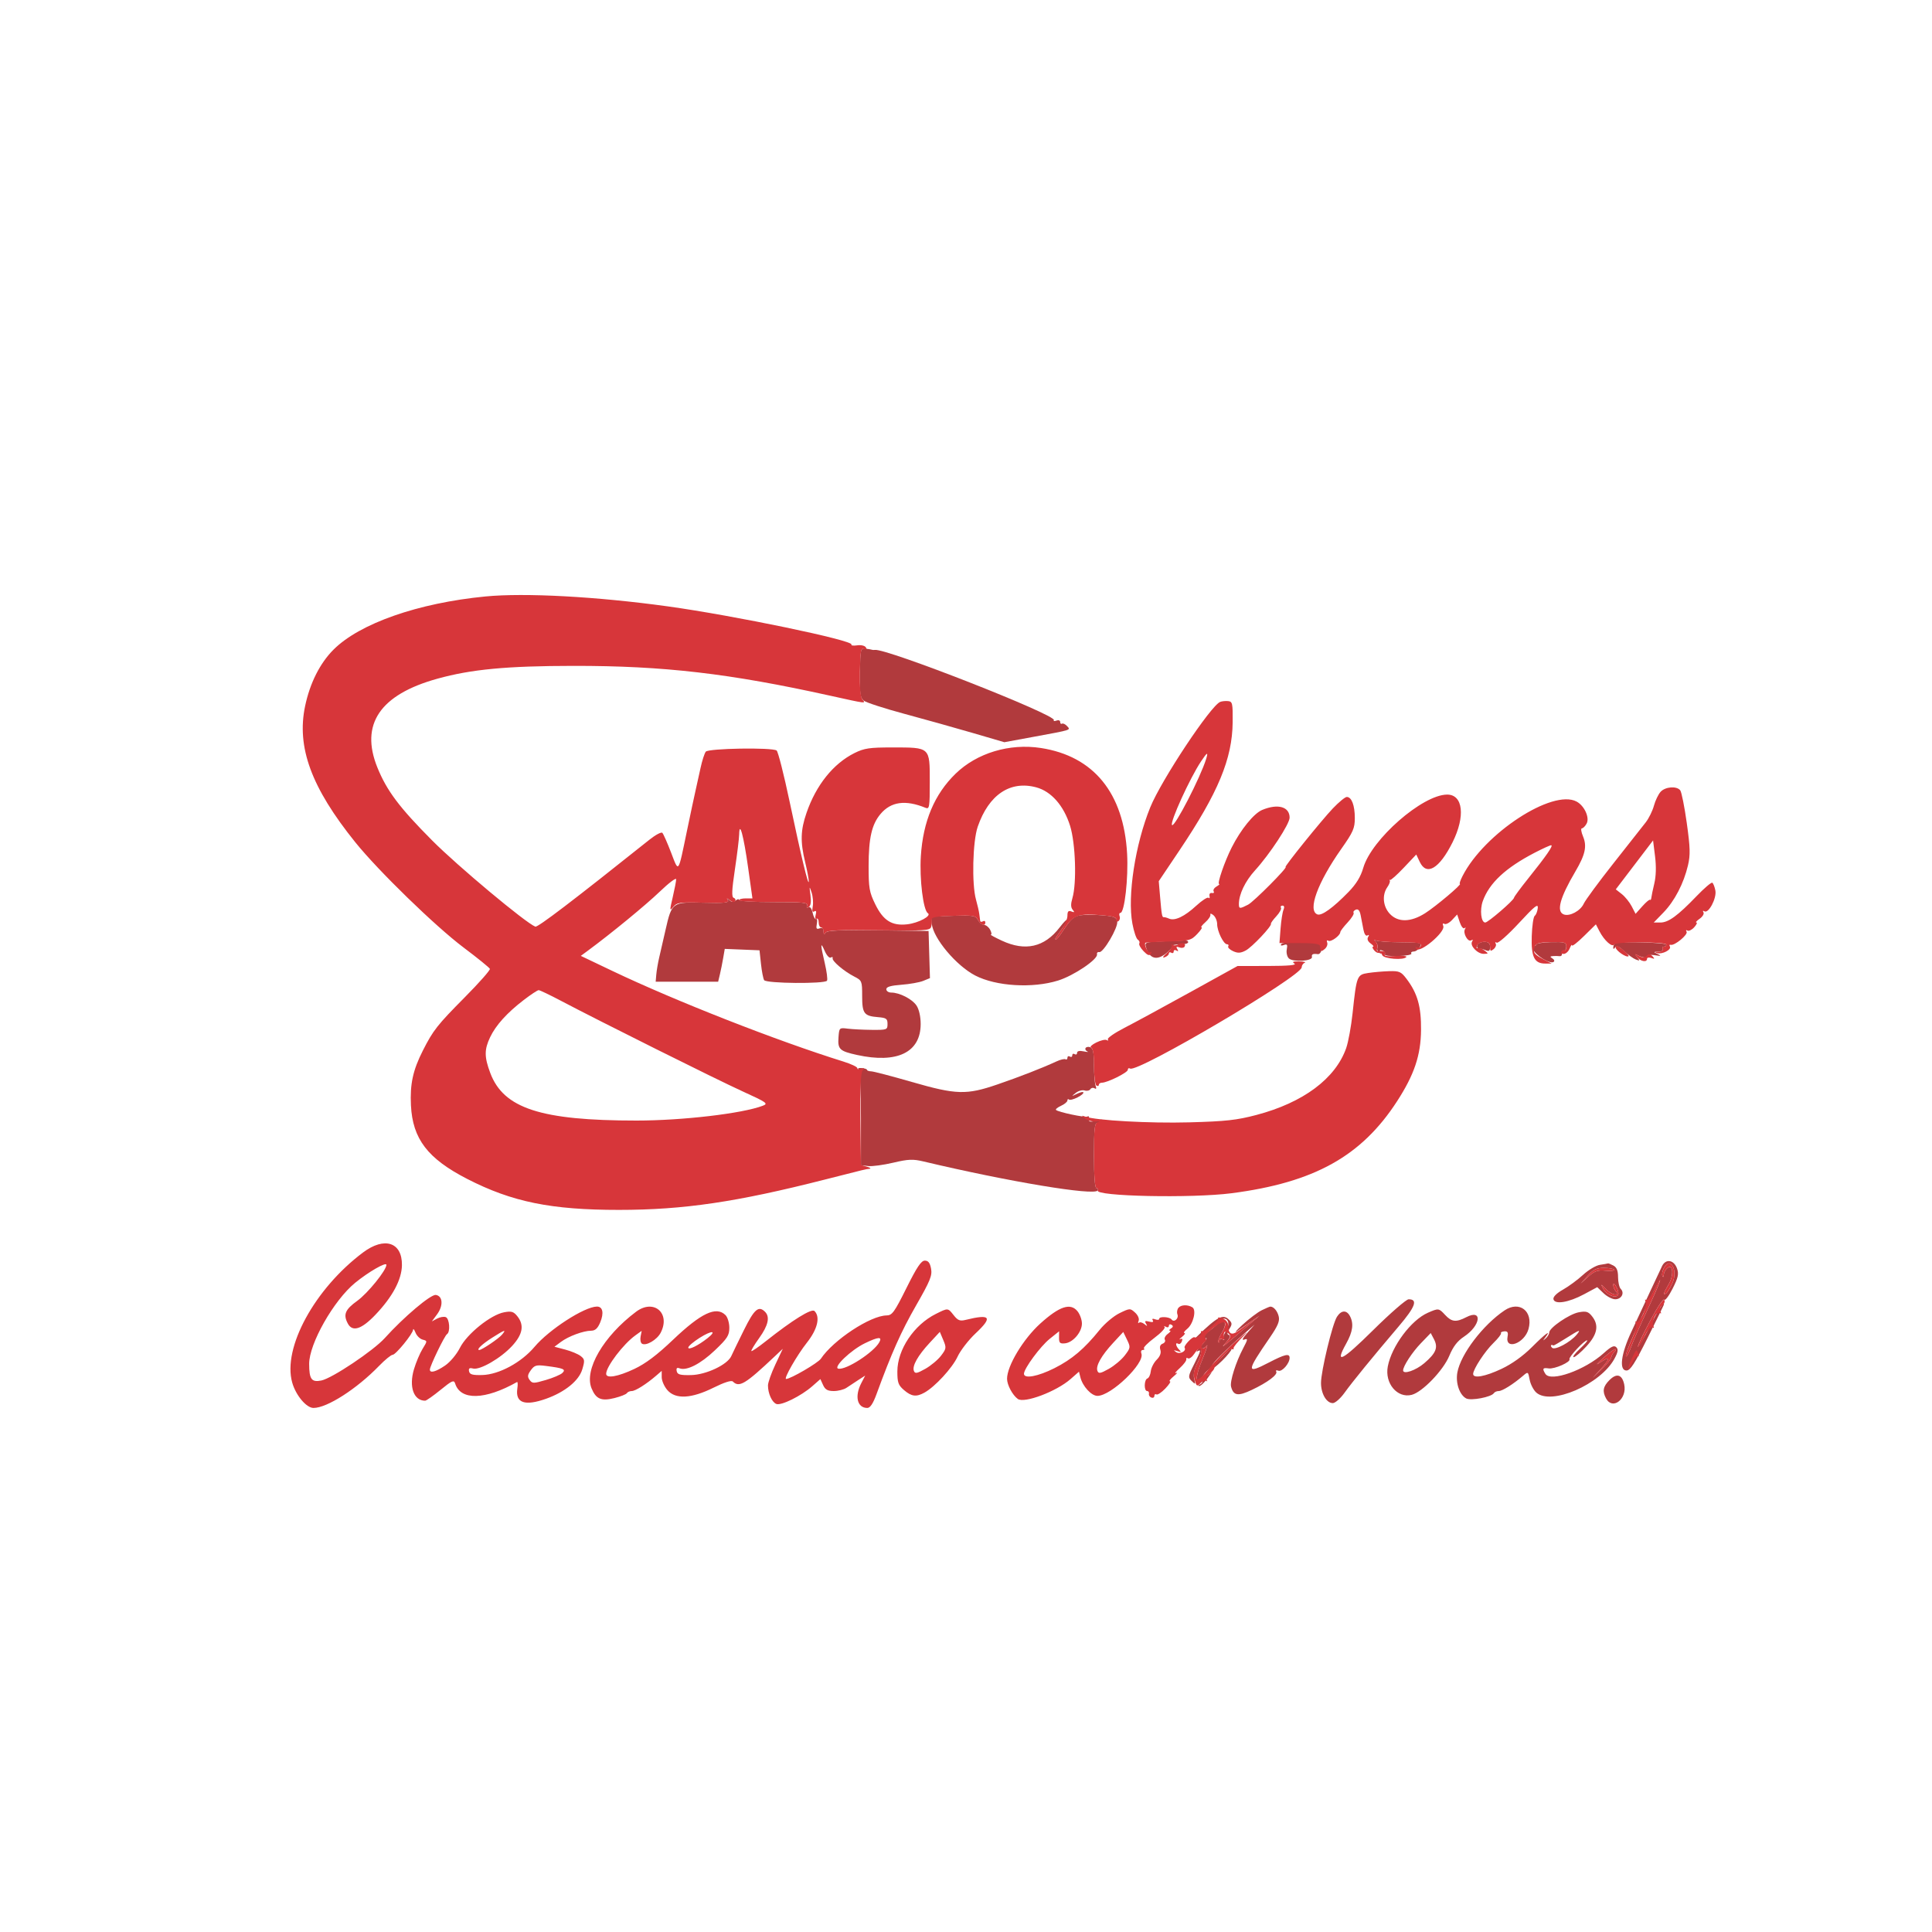 <svg xmlns="http://www.w3.org/2000/svg" width="800" height="800" viewBox="0 0 800 800"><path d="M 356.071 278.515 C 355.936 286.987, 356.191 288.914, 357.607 290.090 C 358.540 290.865, 366.098 293.328, 374.402 295.562 C 382.706 297.796, 395.435 301.359, 402.688 303.479 L 415.876 307.335 428.188 305.066 C 444.057 302.141, 443.406 302.354, 441.801 300.617 C 441.085 299.843, 440.163 299.414, 439.750 299.664 C 439.337 299.914, 439 299.593, 439 298.952 C 439 298.309, 438.304 298.053, 437.448 298.382 C 436.594 298.709, 436.113 298.627, 436.377 298.198 C 437.660 296.124, 366.926 268.369, 362.259 269.115 C 361.842 269.182, 361.275 269.146, 361 269.035 C 360.725 268.924, 359.540 268.725, 358.367 268.592 C 356.322 268.361, 356.227 268.775, 356.071 278.515 M 301.434 372.785 C 302.011 373.804, 299.922 374.010, 291.330 373.785 C 278.404 373.445, 278.191 373.597, 275.596 385 C 274.657 389.125, 273.469 394.300, 272.955 396.500 C 272.441 398.700, 271.903 401.850, 271.760 403.500 L 271.500 406.500 284.436 406.500 L 297.373 406.500 298.088 403.500 C 298.482 401.850, 299.097 398.793, 299.455 396.707 L 300.107 392.915 307.303 393.207 L 314.500 393.500 315.103 399.108 C 315.435 402.192, 316.024 405.229, 316.412 405.858 C 317.274 407.253, 341.596 407.463, 342.449 406.083 C 342.760 405.579, 342.344 402.316, 341.523 398.833 C 339.664 390.950, 339.664 389.545, 341.521 393.821 C 342.314 395.648, 343.432 396.851, 344.006 396.496 C 344.580 396.142, 344.926 396.262, 344.775 396.765 C 344.429 397.913, 349.464 402.187, 353.750 404.385 C 356.901 406, 357 406.246, 357 412.403 C 357 419.667, 357.773 420.708, 363.513 421.175 C 367.013 421.460, 367.500 421.806, 367.500 424 C 367.500 426.416, 367.281 426.498, 361 426.444 C 357.425 426.414, 352.925 426.189, 351 425.944 C 347.536 425.505, 347.497 425.542, 347.200 429.586 C 346.843 434.461, 347.673 435.249, 354.826 436.826 C 371.516 440.505, 381.231 435.785, 381.231 424 C 381.231 420.987, 380.558 417.974, 379.538 416.417 C 377.766 413.713, 372.504 411, 369.032 411 C 367.914 411, 367 410.377, 367 409.616 C 367 408.636, 368.820 408.097, 373.250 407.766 C 376.688 407.509, 380.754 406.786, 382.286 406.160 L 385.073 405.022 384.786 395.261 L 384.500 385.500 363.572 385.229 C 347.497 385.021, 342.457 385.253, 341.837 386.229 C 341.261 387.137, 341.026 386.970, 341.015 385.643 C 341.005 384.345, 340.513 383.973, 339.381 384.407 C 338.092 384.902, 337.858 384.521, 338.236 382.545 C 338.497 381.178, 338.363 380.276, 337.937 380.539 C 337.511 380.802, 336.865 379.660, 336.500 378 C 336.101 376.185, 335.403 375.251, 334.749 375.655 C 334.093 376.060, 333.875 375.765, 334.199 374.914 C 334.649 373.735, 332.350 373.506, 320.369 373.533 C 312.430 373.551, 306 373.161, 306 372.661 C 306 372.163, 305.404 372.250, 304.676 372.854 C 303.707 373.658, 302.998 373.624, 302.030 372.726 C 300.980 371.753, 300.857 371.765, 301.434 372.785 M 447.292 379 C 444.828 379.384, 443.356 380.602, 440.947 384.250 C 438.202 388.409, 437 389.762, 437 388.694 C 437 388.526, 438.125 386.864, 439.500 385 C 443.205 379.979, 442.535 379.149, 438.750 384.070 C 432.480 392.223, 424.553 394.027, 414.849 389.510 C 411.907 388.140, 409.853 387.015, 410.285 387.010 C 410.717 387.004, 410.589 386.100, 410 385 C 409.411 383.900, 408.286 383, 407.500 383 C 406.714 383, 405.580 382.083, 404.980 380.963 C 403.986 379.106, 403.081 378.952, 394.695 379.213 L 385.500 379.500 385.821 382.500 C 386.471 388.571, 395.929 399.843, 403.804 403.932 C 412.430 408.411, 427.535 409.328, 438.145 406.017 C 444.653 403.985, 454.699 397.204, 454.250 395.146 C 454.112 394.516, 454.532 394.113, 455.181 394.250 C 456.845 394.602, 463.006 384.127, 462.625 381.594 C 462.356 379.810, 461.436 379.426, 456.405 379 C 453.157 378.725, 449.056 378.725, 447.292 379 M 481.696 389.793 C 474.170 390.076, 473.916 390.165, 474.559 392.293 C 476.010 397.102, 479.117 397.921, 483.124 394.549 C 484.645 393.269, 485.689 392.022, 485.445 391.778 C 485.007 391.341, 486.806 391.021, 490.250 390.925 C 491.212 390.898, 492 390.529, 492 390.105 C 492 389.680, 491.438 389.371, 490.750 389.417 C 490.063 389.462, 485.988 389.632, 481.696 389.793 M 569.672 389.975 C 570.316 390.673, 570.623 391.818, 570.354 392.521 C 570.084 393.223, 570.414 394.138, 571.086 394.553 C 571.864 395.034, 572.052 394.893, 571.603 394.166 C 571.146 393.427, 571.443 393.233, 572.442 393.616 C 573.293 393.943, 573.730 394.627, 573.415 395.138 C 573.082 395.676, 575.379 395.989, 578.888 395.884 C 582.213 395.784, 584.697 395.320, 584.408 394.851 C 584.119 394.383, 584.568 394, 585.406 394 C 586.244 394, 587.384 393.150, 587.940 392.111 C 588.896 390.326, 588.458 390.220, 579.980 390.173 C 575.045 390.145, 570.444 389.804, 569.754 389.415 C 568.788 388.869, 568.769 388.998, 569.672 389.975 M 530.507 390.989 C 530.145 391.574, 530.589 391.711, 531.596 391.325 C 532.975 390.796, 533.207 391.138, 532.824 393.139 C 532.565 394.496, 532.957 396.170, 533.695 396.860 C 535.446 398.495, 543.595 397.975, 543.250 396.250 C 543.026 395.132, 543.664 394.821, 545.638 395.085 C 546.980 395.265, 547.837 392.508, 546.820 391.284 C 545.542 389.743, 531.434 389.488, 530.507 390.989 M 611.702 391.333 C 611.421 392.067, 611.710 392.688, 612.345 392.714 C 612.980 392.740, 614.288 393.089, 615.250 393.488 C 616.593 394.045, 617 393.724, 617 392.107 C 617 390.551, 616.374 390, 614.607 390 C 613.291 390, 611.984 390.600, 611.702 391.333 M 636 391.188 C 636 391.699, 635.556 391.844, 635.013 391.508 C 634.389 391.122, 634.329 391.716, 634.852 393.128 C 635.753 395.564, 641.748 399.274, 643.267 398.335 C 643.801 398.005, 643.622 397.375, 642.857 396.890 C 641.747 396.187, 641.773 396.006, 643 395.897 C 643.825 395.823, 645.070 395.838, 645.766 395.929 C 646.462 396.020, 646.912 395.511, 646.766 394.797 C 646.620 394.084, 646.966 393.580, 647.536 393.679 C 648.105 393.777, 648.571 392.986, 648.571 391.921 C 648.571 390.197, 647.882 390, 642.286 390.122 C 638.829 390.196, 636 390.676, 636 391.188 M 668.637 390.697 C 668.287 391.047, 668.007 391.821, 668.015 392.417 C 668.025 393.091, 668.320 393.045, 668.798 392.293 C 669.345 391.431, 670.412 391.875, 672.532 393.848 C 674.164 395.367, 676.351 396.933, 677.391 397.328 C 679.072 397.966, 679.128 397.855, 677.891 396.331 C 676.977 395.204, 676.928 394.873, 677.746 395.365 C 679.734 396.559, 683.109 396.986, 682.477 395.963 C 682.143 395.422, 683.289 395.242, 685.200 395.534 C 687.792 395.930, 688.071 395.835, 686.500 395.089 C 684.593 394.185, 684.607 394.137, 686.809 394.070 C 688.081 394.032, 688.840 393.551, 688.500 393 C 688.160 392.450, 688.359 392, 688.941 392 C 689.523 392, 690 391.629, 690 391.176 C 690 390.213, 669.579 389.754, 668.637 390.697 M 449.526 433.958 C 449.230 434.437, 449.553 435.075, 450.244 435.375 C 450.935 435.675, 450.262 435.665, 448.750 435.352 C 446.996 434.989, 446 435.206, 446 435.951 C 446 436.593, 445.550 436.840, 445 436.500 C 444.450 436.160, 444 436.385, 444 437 C 444 437.615, 443.550 437.840, 443 437.500 C 442.450 437.160, 442 437.385, 442 438 C 442 438.615, 441.644 438.898, 441.210 438.629 C 440.775 438.361, 439.087 438.758, 437.460 439.512 C 431.536 442.256, 422.291 445.860, 413 449.048 C 400.157 453.454, 395.990 453.330, 377.500 447.994 C 369.250 445.613, 361.712 443.643, 360.750 443.618 C 359.788 443.592, 359 443.314, 359 442.999 C 359 442.683, 357.993 442.350, 356.763 442.257 C 355.532 442.164, 354.970 442.406, 355.513 442.794 C 356.105 443.217, 356.500 451.309, 356.500 463 L 356.500 482.500 359.500 482.841 C 361.150 483.028, 365.815 482.400, 369.868 481.446 C 376.117 479.974, 378.014 479.896, 382.368 480.930 C 417.575 489.295, 453.130 495.217, 454.531 492.950 C 454.854 492.427, 454.641 492, 454.059 492 C 453.366 492, 453 487.335, 453 478.500 C 453 467.412, 453.257 465, 454.441 465 C 455.234 465, 456.142 464.579, 456.460 464.064 C 456.815 463.490, 455.871 463.463, 454.019 463.994 C 451.155 464.816, 450.577 464.571, 450.906 462.676 C 450.985 462.222, 450.689 462.074, 450.249 462.346 C 449.397 462.873, 438.166 460.500, 437.271 459.604 C 436.980 459.313, 437.925 458.536, 439.371 457.877 C 440.817 457.218, 442 456.226, 442 455.673 C 442 455.119, 442.282 454.949, 442.627 455.293 C 442.972 455.638, 444.588 455.230, 446.220 454.386 C 449.670 452.602, 449.311 451.284, 445.836 452.974 C 443.605 454.059, 443.588 454.040, 445.448 452.550 C 446.519 451.693, 448.168 451.236, 449.113 451.536 C 450.058 451.836, 451.126 451.606, 451.485 451.024 C 451.844 450.443, 452.634 450.274, 453.239 450.648 C 453.958 451.092, 454.107 450.722, 453.670 449.582 C 453.301 448.622, 453 444.771, 453 441.025 C 453 435.959, 452.624 434.070, 451.532 433.651 C 450.725 433.341, 449.822 433.479, 449.526 433.958 M 688.251 524.206 C 687.627 525.468, 685.348 530.325, 683.186 535 C 681.024 539.675, 677.590 547.044, 675.554 551.376 C 671.194 560.656, 670.322 567.500, 673.500 567.500 C 675.069 567.500, 676.953 564.588, 682.235 554 C 685.939 546.575, 688.977 540.361, 688.985 540.191 C 689.062 538.593, 686.636 542.362, 683.031 549.439 C 680.632 554.149, 678.487 557.820, 678.264 557.598 C 678.042 557.375, 680.245 552.679, 683.161 547.162 C 686.077 541.645, 688.751 537.597, 689.104 538.168 C 689.456 538.738, 691.017 536.692, 692.572 533.621 C 694.888 529.046, 695.224 527.537, 694.429 525.268 C 693.174 521.684, 689.786 521.101, 688.251 524.206 M 662.515 523.739 C 660.874 523.980, 657.717 525.850, 655.500 527.893 C 653.284 529.936, 649.549 532.688, 647.201 534.007 C 644.566 535.488, 643.052 536.999, 643.246 537.953 C 643.720 540.292, 649.534 539.357, 655.939 535.913 L 661.378 532.988 663.994 535.494 C 665.432 536.872, 667.611 538, 668.836 538 C 671.402 538, 672.801 535.401, 671.133 533.733 C 670.510 533.110, 670 530.906, 670 528.835 C 670 526.136, 669.452 524.777, 668.066 524.035 C 667.002 523.466, 665.989 523.067, 665.816 523.150 C 665.642 523.232, 664.157 523.497, 662.515 523.739 M 688.970 525.055 C 688.365 526.186, 688.089 527.648, 688.356 528.305 C 688.639 529, 688.875 528.819, 688.921 527.872 C 688.964 526.977, 689.620 525.730, 690.378 525.101 C 692.782 523.106, 693.211 527.978, 690.965 531.783 C 688.814 535.429, 688.534 536.406, 689.878 535.575 C 690.362 535.277, 691.490 533.488, 692.386 531.600 C 694.986 526.119, 691.735 519.889, 688.970 525.055 M 657.437 528.250 L 654.500 531.500 657.672 528.638 C 660.288 526.277, 661.545 525.842, 664.838 526.156 C 667.035 526.365, 668.618 526.191, 668.357 525.768 C 668.096 525.346, 666.193 525, 664.128 525 C 661.162 525, 659.758 525.682, 657.437 528.250 M 682.364 539.750 C 675.167 555.277, 672.766 561.099, 673.328 561.661 C 673.550 561.883, 674.294 560.587, 674.983 558.782 C 676.686 554.316, 678.086 551.136, 683.364 539.750 C 685.850 534.388, 687.659 530, 687.384 530 C 687.109 530, 684.850 534.388, 682.364 539.750 M 668.015 532.050 C 668.007 532.903, 668.540 534.140, 669.200 534.800 C 670.133 535.733, 670.031 536, 668.739 536 C 667.825 536, 666.105 534.987, 664.916 533.750 C 662.760 531.507, 662.757 531.507, 663.876 533.682 C 665.109 536.081, 668.771 537.690, 669.946 536.349 C 670.355 535.882, 670.091 534.375, 669.360 533 C 668.556 531.489, 668.024 531.113, 668.015 532.050 M 568.614 550.760 C 555.625 563.602, 552.500 565.168, 557.416 556.372 C 560.175 551.435, 560.633 548.052, 558.965 544.934 C 557.586 542.358, 555.373 542.488, 553.608 545.250 C 551.701 548.235, 547 567.737, 547 572.663 C 547 577.109, 549.281 581, 551.887 581 C 552.863 581, 555.037 579.087, 556.718 576.750 C 560.049 572.119, 568.168 562.166, 579.168 549.231 C 586.082 541.099, 587.223 537.987, 583.281 538.010 C 582.302 538.016, 575.701 543.754, 568.614 550.760 M 522.429 542.561 C 520.741 543.394, 517.141 546.122, 514.429 548.623 C 511.718 551.124, 510.850 552.225, 512.500 551.069 C 514.150 549.914, 516.850 548.037, 518.500 546.898 L 521.500 544.827 519 546.970 C 507.040 557.227, 504.872 558.959, 507.331 556.291 C 509.141 554.329, 509.723 553.074, 508.945 552.815 C 508.013 552.504, 508.048 551.895, 509.094 550.221 C 510.274 548.332, 510.239 547.811, 508.842 546.413 C 506.422 543.993, 504.037 545.249, 495.784 553.287 C 491.712 557.254, 490.224 558.813, 492.478 556.750 C 498.034 551.666, 499.339 551.996, 494.453 557.250 L 490.500 561.500 494.542 557.750 C 499.451 553.196, 501.519 552.771, 497.437 557.155 C 495.822 558.890, 495.063 559.988, 495.750 559.596 C 497.488 558.603, 497.358 559.123, 494.393 565.025 C 491.959 569.872, 491.897 570.324, 493.459 571.858 C 495.016 573.387, 495.087 573.318, 494.486 570.866 C 494.056 569.110, 494.547 566.848, 495.958 564.081 C 497.123 561.799, 497.761 559.384, 497.377 558.716 C 496.994 558.047, 497.045 557.831, 497.491 558.234 C 497.937 558.638, 498.896 558.188, 499.621 557.234 C 500.346 556.281, 499.582 558.772, 497.923 562.770 C 495.135 569.490, 494.804 572.857, 497.069 571.457 C 497.581 571.141, 498 571.321, 498 571.858 C 498 572.394, 497.438 573.060, 496.750 573.338 C 496.063 573.615, 495.978 573.878, 496.562 573.921 C 497.146 573.964, 498.685 572.538, 499.982 570.750 C 502.184 567.714, 502.196 567.626, 500.170 569.405 C 498.976 570.453, 498 570.860, 498 570.310 C 498 569.760, 498.900 568.495, 500 567.500 C 501.100 566.505, 502 566.076, 502 566.548 C 502 567.020, 503.800 565.648, 506 563.500 C 508.200 561.352, 509.994 559.123, 509.986 558.547 C 509.978 557.971, 508.178 559.489, 505.986 561.920 C 503.794 564.351, 502 565.909, 502 565.382 C 502 564.440, 507.644 558.839, 515.498 551.988 L 519.496 548.500 516.498 551.904 C 514.460 554.218, 514.062 555.108, 515.255 554.684 C 516.803 554.132, 516.747 554.557, 514.779 558.279 C 511.733 564.038, 509.202 572.056, 509.758 574.182 C 510.743 577.951, 512.604 578.246, 518.322 575.541 C 524.882 572.437, 529.227 569.176, 528.458 567.931 C 528.149 567.432, 528.548 567.273, 529.344 567.579 C 530.848 568.156, 534 564.567, 534 562.277 C 534 560.300, 532.103 560.728, 525.352 564.229 C 515.958 569.099, 516.001 568.137, 525.808 553.867 C 529.152 549.001, 529.973 547.030, 529.479 545.059 C 528.908 542.786, 527.378 541.018, 526 541.038 C 525.725 541.042, 524.118 541.727, 522.429 542.561 M 623 542.611 C 614.070 548.612, 604.868 560.699, 603.468 568.267 C 602.663 572.617, 604.336 577.575, 607.111 579.059 C 609.080 580.113, 617.575 578.496, 618.576 576.877 C 618.874 576.395, 619.785 576, 620.600 576 C 622.080 576, 626.615 573.155, 630.628 569.709 C 632.732 567.901, 632.762 567.918, 633.397 571.303 C 633.750 573.186, 634.976 575.573, 636.121 576.609 C 642.238 582.145, 662.778 573.254, 668.525 562.584 C 669.987 559.868, 670.160 558.760, 669.262 557.862 C 668.363 556.963, 667.148 557.537, 664.080 560.309 C 656.301 567.337, 642.120 572.379, 639.917 568.899 C 638.539 566.724, 638.818 566.249, 641.250 566.627 C 643.661 567.001, 650.535 563.961, 649.888 562.806 C 649.442 562.008, 655.990 555, 657.181 555 C 657.616 555, 656.290 556.563, 654.235 558.473 C 652.181 560.383, 651.005 561.958, 651.623 561.973 C 652.240 561.988, 654.603 559.985, 656.873 557.522 C 661.500 552.503, 662.197 548.700, 659.174 544.967 C 657.644 543.078, 656.757 542.823, 653.699 543.397 C 649.821 544.124, 641.500 549.823, 641.500 551.751 C 641.500 552.383, 640.847 553.485, 640.048 554.200 C 638.795 555.322, 638.778 555.261, 639.921 553.750 C 642.528 550.304, 640.060 552.099, 634.330 557.817 C 630.604 561.535, 626.063 564.783, 621.747 566.817 C 614.947 570.023, 610 570.911, 610 568.928 C 610 566.953, 614.871 559.517, 618.415 556.082 C 620.344 554.213, 621.746 552.398, 621.530 552.049 C 621.315 551.700, 621.939 551.355, 622.917 551.281 C 624.258 551.180, 624.586 551.714, 624.253 553.456 C 623.145 559.254, 631.267 556.315, 632.922 550.319 C 634.955 542.959, 629.170 538.465, 623 542.611 M 591.245 543.586 C 584.325 546.613, 576.263 557.415, 574.658 565.812 C 573.322 572.804, 578.584 579.074, 584.535 577.581 C 588.932 576.477, 597.609 567.482, 600.119 561.425 C 601.716 557.574, 603.460 555.299, 606.218 553.475 C 613.171 548.873, 613.992 541.884, 607.165 545.415 C 602.938 547.600, 601.109 547.409, 598.412 544.500 C 595.782 541.661, 595.678 541.648, 591.245 543.586 M 501.489 549.642 C 497.571 553.219, 499.413 552.419, 503.676 548.693 C 507.076 545.721, 508.473 547.533, 506.006 551.714 C 504.858 553.660, 504.162 555.495, 504.459 555.793 C 504.757 556.090, 505 555.782, 505 555.108 C 505 554.410, 505.539 554.192, 506.250 554.601 C 506.938 554.997, 507.161 554.947, 506.746 554.490 C 506.332 554.033, 506.704 552.575, 507.572 551.249 C 509.272 548.655, 508.866 546, 506.770 546 C 506.060 546, 503.683 547.639, 501.489 549.642 M 648.446 554.137 C 645.726 555.862, 643.388 557.212, 643.250 557.137 C 642.195 556.561, 641.809 557.209, 642.685 558.085 C 643.843 559.243, 650.239 555.826, 652.887 552.636 C 654.808 550.321, 654.066 550.572, 648.446 554.137 M 588.326 556.241 C 584.778 559.919, 581 565.700, 581 567.450 C 581 569.259, 586.258 567.471, 589.761 564.472 C 594.646 560.291, 595.578 557.981, 593.771 554.533 L 592.434 551.982 588.326 556.241 M 664 562.230 C 660.885 565.018, 660.500 565.581, 662.750 564.060 C 666.891 561.262, 666.898 562.418, 662.769 566.952 L 659.538 570.500 663.210 567 C 665.229 565.075, 667.020 562.825, 667.190 562 C 667.361 561.175, 667.937 560.187, 668.471 559.804 C 669.005 559.422, 669.230 558.905, 668.971 558.656 C 668.712 558.406, 666.475 560.015, 664 562.230 M 666.444 571.465 C 663.790 574.119, 663.429 576.065, 665.035 579.066 C 667.719 584.080, 673.877 579.271, 672.544 573.202 C 671.647 569.118, 669.424 568.485, 666.444 571.465" stroke="none" fill="#b13a3d" fill-rule="evenodd"></path><path d="M 201 246.984 C 173.099 249.695, 148.928 258.159, 138.089 269.012 C 132.476 274.633, 128.352 282.822, 126.346 292.332 C 122.745 309.396, 128.899 326.125, 147.094 348.732 C 156.655 360.611, 180.291 383.584, 192.007 392.387 C 197.778 396.722, 202.658 400.683, 202.851 401.188 C 203.044 401.693, 198.407 406.946, 192.547 412.861 C 181.048 424.468, 179.362 426.608, 175.107 435 C 170.983 443.134, 169.733 448.864, 170.163 457.676 C 170.842 471.596, 177.090 479.766, 193.500 488.188 C 212.026 497.697, 228.252 501.003, 256.360 500.993 C 283.040 500.985, 304.959 497.754, 341.554 488.435 C 358.855 484.029, 358.193 484.189, 360 483.977 C 360.825 483.880, 360.375 483.488, 359 483.105 L 356.500 482.410 356.279 463.523 C 356.130 450.817, 356.422 444.197, 357.170 443.295 C 358.041 442.246, 357.926 442.091, 356.641 442.584 C 355.739 442.931, 355 442.798, 355 442.290 C 355 441.781, 352.413 440.559, 349.250 439.574 C 321.758 431.008, 279.665 414.494, 253.500 402.009 L 240.500 395.806 243.422 393.653 C 253.031 386.572, 267.431 374.747, 273.250 369.156 C 276.962 365.590, 279.993 363.308, 279.984 364.086 C 279.976 364.864, 279.336 368.200, 278.563 371.500 C 277.244 377.135, 277.260 377.378, 278.829 375.500 C 280.342 373.690, 281.527 373.527, 291.330 373.785 C 299.940 374.011, 302.002 373.806, 301.388 372.785 C 300.770 371.757, 300.936 371.759, 302.219 372.799 C 303.188 373.583, 304.057 373.716, 304.417 373.134 C 304.745 372.604, 304.472 371.991, 303.811 371.770 C 302.894 371.465, 303.014 368.659, 304.316 359.935 C 305.255 353.646, 306.048 347.150, 306.079 345.500 C 306.189 339.612, 307.924 346.063, 309.777 359.250 L 311.568 372 308.784 372 C 307.253 372, 306 372.352, 306 372.783 C 306 373.214, 312.466 373.551, 320.369 373.533 C 332.350 373.506, 334.649 373.735, 334.199 374.914 C 333.842 375.851, 334.079 376.070, 334.901 375.561 C 335.722 375.054, 335.955 373.393, 335.591 370.647 C 335.091 366.872, 335.132 366.769, 336.049 369.500 C 336.603 371.150, 336.826 373.760, 336.543 375.300 C 336.188 377.241, 336.380 377.883, 337.173 377.393 C 337.948 376.914, 338.134 377.381, 337.751 378.845 C 337.440 380.032, 337.595 380.751, 338.093 380.442 C 338.592 380.134, 339 380.809, 339 381.941 C 339 383.073, 339.450 384, 340 384 C 340.550 384, 341.007 384.788, 341.015 385.750 C 341.027 387.043, 341.244 387.163, 341.849 386.210 C 342.484 385.209, 347.394 384.985, 363.846 385.210 C 382.790 385.469, 385.081 385.326, 385.548 383.854 C 385.834 382.948, 385.941 381.598, 385.785 380.854 C 385.565 379.809, 387.598 379.435, 394.695 379.213 C 403.081 378.952, 403.986 379.106, 404.980 380.963 C 406.134 383.119, 408 383.723, 408 381.941 C 408 381.359, 407.550 381.160, 407 381.500 C 406.450 381.840, 405.943 381.754, 405.872 381.309 C 405.802 380.864, 405.637 379.600, 405.505 378.500 C 405.373 377.400, 404.758 374.700, 404.138 372.500 C 402.337 366.108, 402.758 348.390, 404.855 342.321 C 409.436 329.063, 418.282 323.115, 429.091 326.024 C 435.301 327.696, 440.469 333.567, 443.092 341.935 C 445.371 349.201, 445.899 365.687, 444.054 371.922 C 443.337 374.345, 443.368 375.739, 444.162 376.695 C 445.043 377.756, 444.931 377.911, 443.641 377.416 C 442.399 376.939, 442 377.373, 442 379.199 C 442 380.526, 440.875 383.136, 439.500 385 C 438.125 386.864, 437 388.526, 437 388.694 C 437 389.762, 438.202 388.409, 440.947 384.250 C 444.502 378.866, 446.560 378.172, 456.500 379 C 460.764 379.355, 462.421 379.883, 462.225 380.824 C 462.072 381.564, 462.433 381.850, 463.043 381.473 C 463.645 381.102, 463.895 380.168, 463.600 379.399 C 463.304 378.629, 463.458 378, 463.941 378 C 465.644 378, 467.269 363.631, 466.710 353.508 C 465.323 328.388, 452.871 313.114, 431.024 309.732 C 418.023 307.720, 404.519 311.786, 395.681 320.376 C 386.943 328.869, 382.209 340.119, 381.300 354.561 C 380.704 364.008, 382.298 376.948, 384.202 378.125 C 385.939 379.198, 380.363 382.205, 375.651 382.736 C 369.312 383.450, 365.736 381.204, 362.418 374.421 C 359.971 369.420, 359.672 367.704, 359.676 358.654 C 359.681 347.032, 360.971 341.377, 364.600 337.064 C 368.927 331.921, 374.927 331.096, 383.250 334.499 C 384.857 335.156, 385 334.269, 385 323.642 C 385 309.287, 385.233 309.500, 369.500 309.500 C 360.003 309.500, 357.863 309.817, 353.837 311.819 C 345.064 316.183, 337.941 325.059, 333.968 336.580 C 331.479 343.796, 331.348 348.506, 333.400 357 C 334.264 360.575, 334.939 364.175, 334.900 365 C 334.791 367.304, 331.744 354.615, 326.977 332 C 324.600 320.725, 322.170 311.169, 321.577 310.765 C 319.622 309.432, 293.351 309.866, 292.253 311.250 C 291.708 311.938, 290.730 314.975, 290.080 318 C 289.430 321.025, 288.484 325.300, 287.979 327.500 C 287.473 329.700, 285.892 337.125, 284.464 344 C 280.717 362.047, 281.127 361.484, 277.884 353.041 C 276.321 348.972, 274.689 345.289, 274.257 344.857 C 273.826 344.426, 271.454 345.683, 268.986 347.651 C 237.149 373.048, 222.661 384.084, 221.664 383.701 C 217.699 382.180, 189.555 358.674, 178.995 348.064 C 165.381 334.386, 160.147 327.415, 156.250 317.769 C 149.031 299.901, 157.344 287.623, 181.121 281.034 C 195.201 277.132, 209.857 275.751, 237.500 275.722 C 274.830 275.682, 302.070 278.848, 343.743 288.070 C 359.134 291.475, 358.588 291.413, 357.072 289.587 C 356.319 288.679, 355.961 284.593, 356.071 278.165 C 356.219 269.601, 356.466 268.242, 357.786 268.748 C 358.852 269.157, 359.087 268.949, 358.546 268.074 C 358.098 267.350, 356.552 266.986, 354.934 267.223 C 353.379 267.451, 352.310 267.308, 352.560 266.903 C 353.612 265.201, 304.016 254.885, 276.500 251.083 C 247.043 247.014, 217.311 245.399, 201 246.984 M 505.239 290.647 C 501.243 292.316, 480.907 322.975, 476.310 334.261 C 470.065 349.593, 466.772 371.004, 468.898 382.442 C 469.506 385.710, 470.510 388.697, 471.130 389.080 C 471.749 389.463, 472.032 390.164, 471.757 390.638 C 471.482 391.112, 472.270 392.558, 473.508 393.850 C 475.177 395.594, 475.958 395.876, 476.534 394.946 C 477.006 394.181, 476.902 393.942, 476.268 394.334 C 475.419 394.859, 473.558 391.108, 474.300 390.367 C 474.421 390.245, 478.683 390.021, 483.770 389.867 C 492.418 389.606, 493.195 389.406, 495.697 386.794 C 497.170 385.257, 497.996 384, 497.534 384 C 497.072 384, 497.775 383.051, 499.097 381.891 C 500.419 380.731, 501.362 379.305, 501.194 378.722 C 501.025 378.139, 501.588 378.243, 502.444 378.953 C 503.300 379.664, 504 381.337, 504 382.672 C 504 385.603, 506.647 391, 508.085 391 C 508.653 391, 508.881 391.384, 508.590 391.854 C 508.300 392.323, 509.195 393.224, 510.580 393.854 C 512.551 394.752, 513.683 394.696, 515.798 393.597 C 518.413 392.237, 526.730 383.432, 526.276 382.505 C 526.152 382.254, 527.156 380.855, 528.507 379.398 C 529.858 377.941, 530.719 376.355, 530.422 375.874 C 530.125 375.393, 530.407 375, 531.048 375 C 531.779 375, 531.933 375.653, 531.460 376.750 C 531.046 377.712, 530.502 381.200, 530.251 384.500 L 529.796 390.500 538.145 390.500 C 544.089 390.500, 546.531 390.860, 546.622 391.750 C 546.868 394.147, 547.010 394.237, 548.546 392.962 C 549.396 392.257, 549.851 391.053, 549.557 390.288 C 549.247 389.479, 549.463 389.168, 550.074 389.546 C 551.121 390.193, 555 387.361, 555 385.951 C 555 385.544, 556.348 383.768, 557.996 382.004 C 559.644 380.240, 560.772 378.440, 560.502 378.003 C 560.232 377.567, 560.654 376.963, 561.439 376.662 C 562.416 376.287, 563.045 377.042, 563.433 379.057 C 563.745 380.676, 564.262 383.354, 564.581 385.009 C 564.928 386.801, 565.597 387.749, 566.236 387.354 C 566.916 386.934, 567.014 387.169, 566.502 387.997 C 565.993 388.820, 566.377 389.803, 567.538 390.652 C 568.553 391.393, 569.016 392, 568.569 392 C 568.121 392, 568.311 392.670, 568.991 393.489 C 569.671 394.308, 570.578 394.761, 571.009 394.495 C 571.439 394.229, 572.048 394.684, 572.364 395.506 C 572.967 397.078, 581.442 397.710, 582.347 396.250 C 582.603 395.837, 580.549 395.660, 577.782 395.855 C 574.291 396.101, 572.961 395.872, 573.435 395.105 C 574.063 394.089, 572.749 393.535, 570.627 393.922 C 570.147 394.010, 570 393.443, 570.299 392.663 C 570.599 391.882, 570.316 390.673, 569.672 389.975 C 568.769 388.998, 568.788 388.869, 569.754 389.415 C 570.444 389.804, 575.023 390.145, 579.930 390.173 C 587.101 390.212, 588.748 390.493, 588.321 391.605 C 588.029 392.366, 587.318 392.697, 586.741 392.340 C 586.122 391.957, 585.989 392.172, 586.416 392.864 C 587.745 395.015, 598.578 385.950, 597.630 383.479 C 597.256 382.503, 597.431 382.148, 598.088 382.554 C 598.674 382.916, 600.104 382.192, 601.267 380.944 L 603.381 378.675 604.465 381.896 C 605.062 383.668, 605.948 384.753, 606.435 384.309 C 606.931 383.855, 607.010 384.040, 606.614 384.729 C 605.664 386.382, 607.813 390.234, 609.205 389.373 C 609.891 388.949, 610.024 389.151, 609.557 389.909 C 608.527 391.574, 611.818 395.007, 614.405 394.968 C 616.440 394.937, 616.446 394.895, 614.603 393.500 C 613.559 392.710, 612.327 392.298, 611.864 392.584 C 611.401 392.870, 611.291 392.406, 611.618 391.552 C 611.946 390.698, 613.291 390, 614.607 390 C 616.379 390, 617 390.550, 617 392.122 C 617 393.889, 617.250 394.038, 618.489 393.009 C 619.308 392.329, 619.688 391.305, 619.334 390.732 C 618.980 390.158, 619.170 389.987, 619.758 390.350 C 620.345 390.713, 624.470 387.070, 628.924 382.255 C 635.486 375.162, 636.974 373.975, 636.762 376 C 636.618 377.375, 636.050 378.821, 635.500 379.213 C 634.950 379.606, 634.394 383.402, 634.264 387.650 C 633.999 396.314, 635.337 399.005, 639.905 398.994 L 642.500 398.988 639.500 397.431 C 635.317 395.262, 634.711 394.487, 635.427 392.229 C 635.956 390.564, 637.028 390.236, 642.312 390.121 C 647.880 390, 648.571 390.199, 648.571 391.919 C 648.571 392.983, 648.249 393.654, 647.855 393.410 C 647.461 393.167, 646.856 393.425, 646.510 393.984 C 646.165 394.543, 646.598 395, 647.473 395 C 648.348 395, 649.471 393.988, 649.969 392.750 C 650.466 391.512, 650.902 390.933, 650.937 391.462 C 650.971 391.992, 653.210 390.248, 655.910 387.588 L 660.820 382.752 662.308 385.628 C 664.293 389.467, 667.617 392.429, 668.442 391.094 C 669.204 389.860, 690 389.940, 690 391.176 C 690 391.629, 689.523 392, 688.941 392 C 688.359 392, 688.160 392.450, 688.500 393 C 688.840 393.550, 688.079 394.052, 686.809 394.116 C 685.201 394.197, 685.015 394.368, 686.198 394.679 C 688.361 395.249, 692.249 393.212, 691.454 391.925 C 691.122 391.389, 691.281 391.074, 691.805 391.225 C 693.408 391.687, 699.104 386.978, 698.373 385.795 C 697.994 385.181, 698.144 384.971, 698.712 385.322 C 699.273 385.669, 700.538 385.063, 701.521 383.976 C 702.505 382.889, 702.915 382, 702.432 382 C 701.950 382, 702.563 381.294, 703.794 380.432 C 705.026 379.569, 705.731 378.374, 705.362 377.777 C 704.981 377.160, 705.152 376.976, 705.760 377.352 C 707.483 378.416, 710.912 371.904, 710.297 368.735 C 710.002 367.215, 709.430 365.766, 709.024 365.515 C 708.619 365.265, 705.677 367.777, 702.487 371.098 C 694.718 379.187, 690.861 382, 687.541 382 L 684.770 382 688.794 377.854 C 693.415 373.093, 697.205 365.801, 698.961 358.294 C 699.973 353.965, 699.889 351.019, 698.458 340.794 C 697.512 334.032, 696.292 327.938, 695.746 327.250 C 694.262 325.378, 689.542 325.744, 687.607 327.882 C 686.670 328.917, 685.431 331.504, 684.854 333.632 C 684.276 335.759, 682.757 338.850, 681.477 340.500 C 680.197 342.150, 674.171 349.800, 668.086 357.500 C 662.001 365.200, 656.462 372.726, 655.778 374.225 C 654.427 377.183, 649.951 379.579, 647.518 378.645 C 644.366 377.436, 645.895 371.792, 652.345 360.834 C 656.422 353.907, 657.192 350.396, 655.515 346.382 C 654.738 344.522, 654.513 343, 655.016 343 C 655.518 343, 656.409 342.104, 656.995 341.009 C 658.311 338.551, 656.063 333.639, 652.830 331.909 C 642.893 326.591, 614.613 345.058, 605.604 362.750 C 604.693 364.538, 604.200 366, 604.508 366 C 605.603 366, 594.515 375.352, 590.101 378.151 C 584.134 381.935, 578.839 382.008, 575.452 378.354 C 572.647 375.328, 572.219 370.559, 574.465 367.354 C 575.270 366.204, 575.720 364.979, 575.465 364.631 C 575.209 364.284, 575.248 364.173, 575.552 364.385 C 575.855 364.597, 578.430 362.310, 581.274 359.304 L 586.444 353.837 587.904 356.919 C 590.713 362.852, 596.018 359.685, 601.446 348.836 C 606.864 338.004, 605.837 328.968, 599.193 329.022 C 588.992 329.105, 567.944 347.504, 564.501 359.349 C 563.426 363.048, 561.592 366.052, 558.415 369.321 C 552.034 375.885, 547.278 379.321, 545.510 378.642 C 541.351 377.046, 545.560 365.496, 555.389 351.527 C 560.333 344.501, 561 342.978, 561 338.711 C 561 333.478, 559.673 330, 557.677 330 C 556.988 330, 554.387 332.137, 551.897 334.750 C 547.261 339.613, 531.619 359, 532.331 359 C 533.461 359, 519.155 373.386, 516.828 374.589 C 513.363 376.381, 513 376.360, 513 374.366 C 513 370.308, 515.583 364.909, 519.681 360.400 C 525.848 353.617, 534 341.190, 534 338.572 C 534 334.036, 529.130 332.665, 522.645 335.375 C 519.178 336.823, 513.778 343.477, 510.002 350.952 C 507.115 356.667, 503.901 365.991, 504.804 366.030 C 505.187 366.047, 504.703 366.525, 503.729 367.092 C 502.755 367.659, 502.226 368.556, 502.553 369.086 C 502.881 369.616, 502.553 369.926, 501.824 369.775 C 501.091 369.623, 500.649 370.170, 500.833 371 C 501.017 371.825, 500.835 372.169, 500.430 371.764 C 500.025 371.359, 497.734 372.834, 495.339 375.041 C 490.480 379.521, 486.447 381.433, 484.078 380.382 C 483.210 379.997, 482.238 379.729, 481.917 379.786 C 481.187 379.915, 481.023 379.012, 480.355 371.192 L 479.817 364.884 488.341 352.192 C 504.443 328.218, 510.269 314.198, 510.417 299.070 C 510.493 291.199, 510.337 290.485, 508.500 290.310 C 507.400 290.206, 505.933 290.358, 505.239 290.647 M 497.335 315.257 C 492.695 322.208, 484.301 340.635, 485.314 341.647 C 486.365 342.698, 497.106 321.872, 499.445 314.250 C 500.382 311.193, 499.891 311.428, 497.335 315.257 M 676.782 358.132 L 669.063 368.262 671.552 370.219 C 672.920 371.296, 674.764 373.576, 675.648 375.287 L 677.256 378.397 680.042 375.279 C 681.574 373.564, 683.017 372.350, 683.247 372.581 C 683.478 372.811, 683.718 372.438, 683.781 371.750 C 683.844 371.063, 684.401 368.387, 685.017 365.806 C 685.741 362.776, 685.848 358.787, 685.319 354.557 L 684.500 348.003 676.782 358.132 M 635.472 353.099 C 623.443 359.340, 616.690 365.630, 614.002 373.099 C 612.678 376.780, 613.267 382, 615.007 382 C 616.161 382, 626.800 372.836, 626.918 371.740 C 626.963 371.322, 629.614 367.722, 632.809 363.740 C 640.330 354.366, 643.343 350, 642.291 350 C 641.825 350, 638.757 351.394, 635.472 353.099 M 488 391 C 487.228 391.477, 486.124 391.601, 485.548 391.274 C 484.971 390.947, 484.809 391.023, 485.186 391.443 C 485.564 391.862, 484.664 393.286, 483.186 394.607 C 481.512 396.105, 481.159 396.779, 482.250 396.398 C 483.212 396.061, 484 395.358, 484 394.834 C 484 394.310, 484.450 394.160, 485 394.500 C 485.550 394.840, 486 394.615, 486 394 C 486 393.385, 486.520 393.203, 487.155 393.595 C 487.923 394.070, 488.035 393.866, 487.490 392.985 C 486.899 392.028, 487.125 391.834, 488.304 392.286 C 489.202 392.631, 490.183 392.513, 490.484 392.025 C 491.302 390.703, 489.611 390.005, 488 391 M 669 392.255 C 669 393.615, 673.617 396.766, 674.367 395.918 C 674.570 395.688, 673.446 394.453, 671.868 393.174 C 669.838 391.528, 669 391.259, 669 392.255 M 677.872 396.336 C 679.365 398.146, 682 398.590, 682 397.031 C 682 396.499, 682.788 396.340, 683.750 396.679 C 685.179 397.181, 685.270 397.047, 684.250 395.947 C 683.306 394.930, 682.718 394.882, 681.847 395.753 C 680.991 396.609, 680.153 396.618, 678.597 395.789 C 676.710 394.784, 676.637 394.839, 677.872 396.336 M 536 399 C 537.013 399.654, 533.431 399.974, 524.974 399.985 L 512.448 400 492.708 410.910 C 481.851 416.911, 469.636 423.536, 465.563 425.632 C 461.489 427.729, 458.416 429.864, 458.733 430.377 C 459.050 430.890, 458.844 431.022, 458.276 430.671 C 457.708 430.319, 455.743 430.781, 453.909 431.695 C 452.075 432.610, 451.121 433.540, 451.788 433.763 C 452.591 434.030, 453 436.649, 453 441.524 C 453 445.571, 453.450 449.160, 454 449.500 C 454.550 449.840, 455 449.716, 455 449.226 C 455 448.735, 455.563 448.331, 456.250 448.329 C 458.545 448.321, 467 444.128, 467 442.997 C 467 442.384, 467.426 442.145, 467.947 442.467 C 470.973 444.337, 539 404.210, 539 400.554 C 539 399.791, 539.563 398.940, 540.250 398.662 C 540.938 398.385, 539.925 398.129, 538 398.094 C 535.390 398.047, 534.881 398.277, 536 399 M 566.533 402.892 C 561.888 403.604, 561.738 403.988, 560.081 419.500 C 559.493 425, 558.300 431.525, 557.429 434 C 552.980 446.640, 539.626 456.581, 520.239 461.684 C 512.079 463.832, 507.566 464.328, 492.404 464.743 C 475.999 465.191, 453.977 463.969, 449.292 462.350 C 447.671 461.790, 447.680 461.871, 449.385 463.201 C 450.422 464.009, 452.447 464.536, 453.885 464.371 C 455.323 464.207, 455.712 464.314, 454.750 464.609 C 453.197 465.086, 453 466.657, 453 478.573 C 453 487.357, 453.366 492, 454.059 492 C 454.641 492, 454.862 492.414, 454.550 492.919 C 453.026 495.386, 493.447 496.238, 510 494.089 C 544.186 489.650, 563.738 478.779, 578.500 456 C 585.618 445.016, 588.328 436.958, 588.421 426.500 C 588.507 416.750, 586.951 411.289, 582.366 405.250 C 580.158 402.342, 579.404 402.015, 575.199 402.142 C 572.615 402.220, 568.715 402.557, 566.533 402.892 M 216.840 414.103 C 209.906 419.431, 205.308 424.525, 202.944 429.500 C 200.514 434.616, 200.525 437.655, 202.998 444.264 C 208.500 458.971, 223.929 464, 263.550 464 C 282.599 464, 307.349 461.099, 315.839 457.871 C 318.226 456.964, 317.616 456.530, 307.456 451.899 C 296.654 446.976, 248.354 422.889, 232.207 414.374 C 227.646 411.968, 223.524 410, 223.047 410 C 222.570 410, 219.777 411.846, 216.840 414.103 M 150.327 518.619 C 130.282 533.646, 116.964 558.085, 120.987 572.455 C 122.475 577.768, 126.857 583, 129.818 583 C 135.433 583, 147.703 575.131, 156.958 565.594 C 159.410 563.067, 161.938 561, 162.574 561 C 163.864 561, 170.964 552.291, 171.063 550.586 C 171.098 549.989, 171.549 550.555, 172.066 551.844 C 172.583 553.134, 173.908 554.425, 175.011 554.713 C 177.014 555.237, 177.014 555.241, 174.980 558.533 C 173.860 560.345, 172.255 564.144, 171.415 566.976 C 169.254 574.251, 171.297 580, 176.043 580 C 176.526 580, 179.389 577.991, 182.405 575.534 C 187.202 571.627, 187.960 571.298, 188.469 572.903 C 190.715 579.978, 200.856 579.729, 214.081 572.274 C 214.400 572.093, 214.461 573.312, 214.216 574.982 C 213.340 580.950, 217.312 582.340, 226.186 579.172 C 233.944 576.403, 239.704 571.720, 241.105 567.042 C 242.206 563.368, 242.137 562.813, 240.414 561.485 C 239.361 560.673, 236.493 559.479, 234.040 558.833 L 229.579 557.657 232.249 555.663 C 235.393 553.316, 241.549 551.036, 244.801 551.015 C 246.472 551.004, 247.496 550.057, 248.541 547.556 C 250.163 543.673, 249.589 540.989, 247.143 541.022 C 241.990 541.091, 227.357 550.543, 221.355 557.680 C 215.877 564.195, 206.598 569.196, 199.666 569.371 C 195.637 569.473, 194.495 569.149, 194.225 567.828 C 193.972 566.590, 194.400 566.292, 195.874 566.677 C 198.711 567.419, 207.348 562.431, 212.038 557.343 C 216.496 552.507, 217.161 548.655, 214.174 544.967 C 212.648 543.083, 211.753 542.824, 208.726 543.392 C 203.199 544.429, 193.374 552.328, 190.460 558.079 C 189.059 560.844, 186.401 564.014, 184.270 565.462 C 180.457 568.054, 178 568.700, 178 567.112 C 178 565.676, 184.103 553.054, 185.094 552.442 C 186.547 551.544, 186.140 545.991, 184.578 545.392 C 183.796 545.092, 182.179 545.369, 180.986 546.008 L 178.815 547.169 180.995 544.221 C 183.636 540.648, 183.365 536.624, 180.456 536.207 C 178.361 535.908, 167.162 545.375, 159.327 554.071 C 154.618 559.298, 137.486 570.753, 133.053 571.639 C 128.998 572.450, 128.036 571.141, 128.015 564.779 C 127.988 556.419, 138.161 538.473, 147.054 531.189 C 152.564 526.677, 160 522.400, 160 523.743 C 160 525.975, 152.263 535.533, 147.946 538.634 C 142.893 542.265, 142.036 544.331, 144.035 548.066 C 145.951 551.646, 149.704 550.446, 155.451 544.418 C 162.537 536.984, 166.344 529.866, 166.432 523.887 C 166.571 514.377, 159.200 511.966, 150.327 518.619 M 375.348 533.333 C 370.339 543.395, 369.414 544.670, 367.103 544.695 C 360.411 544.769, 345.070 554.876, 339.909 562.611 C 338.741 564.361, 327.347 571, 325.512 571 C 324.379 571, 330.010 561.166, 334.120 555.967 C 338.511 550.412, 339.734 545.334, 337.274 542.874 C 336.082 541.682, 328.202 546.571, 317 555.450 C 313.975 557.848, 311.332 559.646, 311.126 559.447 C 310.920 559.248, 312.382 556.815, 314.376 554.040 C 318.106 548.848, 318.899 545.299, 316.800 543.200 C 314.120 540.520, 312.344 542.052, 308.044 550.750 C 305.665 555.563, 303.310 560.411, 302.811 561.524 C 301.204 565.109, 292.373 569.275, 286.128 569.394 C 281.582 569.481, 280.498 569.180, 280.209 567.754 C 279.960 566.528, 280.311 566.182, 281.386 566.595 C 284.325 567.723, 290.077 564.792, 296.017 559.140 C 301.196 554.212, 302 552.956, 302 549.795 C 302 547.786, 301.293 545.436, 300.429 544.571 C 296.587 540.729, 290.349 543.661, 278.650 554.806 C 272.037 561.105, 267.351 564.634, 262.647 566.857 C 255.864 570.062, 251 570.902, 251 568.868 C 251 565.875, 258.086 556.553, 263.105 552.944 L 265.709 551.071 265.260 553.418 C 265.014 554.709, 265.270 556.049, 265.831 556.395 C 267.527 557.444, 272.059 554.787, 273.575 551.855 C 277.780 543.724, 270.694 537.681, 263.385 543.164 C 249.834 553.331, 241.776 567.217, 244.964 574.912 C 246.804 579.356, 249.008 580.278, 254.491 578.898 C 256.989 578.269, 259.278 577.359, 259.576 576.877 C 259.874 576.395, 260.785 576, 261.600 576 C 263.103 576, 267.661 573.123, 271.750 569.594 L 274 567.651 274 570.270 C 274 571.710, 275.040 574.097, 276.311 575.575 C 279.699 579.514, 286.262 579.176, 295.500 574.588 C 299.900 572.402, 302.853 571.461, 303.450 572.055 C 306.084 574.674, 308.572 573.181, 320.818 561.630 L 324.136 558.500 321.069 565 C 319.382 568.575, 318.001 572.483, 318.001 573.685 C 318 577.003, 319.655 580.653, 321.478 581.353 C 323.483 582.122, 331.737 578.048, 336.315 574.029 L 339.703 571.053 340.830 573.527 C 341.698 575.430, 342.717 576, 345.256 576 C 347.070 576, 349.443 575.394, 350.527 574.653 C 351.612 573.913, 353.795 572.473, 355.379 571.454 L 358.258 569.601 356.629 572.751 C 353.801 578.220, 354.966 583, 359.128 583 C 360.321 583, 361.507 581.221, 362.959 577.250 C 369.185 560.228, 373.127 551.392, 379.310 540.600 C 385.191 530.334, 386.069 528.180, 385.533 525.324 C 385.078 522.901, 384.378 522, 382.949 522 C 381.449 522, 379.664 524.662, 375.348 533.333 M 688.970 525.055 C 688.365 526.186, 688.089 527.648, 688.356 528.305 C 688.639 529, 688.875 528.819, 688.921 527.872 C 688.964 526.977, 689.620 525.730, 690.378 525.101 C 692.782 523.106, 693.211 527.978, 690.965 531.783 C 688.814 535.429, 688.534 536.406, 689.878 535.575 C 690.362 535.277, 691.490 533.488, 692.386 531.600 C 694.986 526.119, 691.735 519.889, 688.970 525.055 M 657.437 528.250 L 654.500 531.500 657.672 528.638 C 660.288 526.277, 661.545 525.842, 664.838 526.156 C 667.035 526.365, 668.618 526.191, 668.357 525.768 C 668.096 525.346, 666.193 525, 664.128 525 C 661.162 525, 659.758 525.682, 657.437 528.250 M 684.812 534.451 C 683.622 536.899, 682.209 538.629, 681.670 538.296 C 681.102 537.945, 681.013 538.212, 681.458 538.932 C 682.449 540.535, 679.043 548.145, 677.706 547.318 C 677.130 546.963, 676.997 547.186, 677.398 547.834 C 677.786 548.463, 677.469 550.445, 676.693 552.239 C 673.683 559.192, 672.940 561.273, 673.328 561.661 C 673.550 561.883, 674.294 560.587, 674.983 558.782 C 676.686 554.316, 678.086 551.136, 683.364 539.750 C 687.828 530.120, 689 525.830, 684.812 534.451 M 668.015 532.050 C 668.007 532.903, 668.540 534.140, 669.200 534.800 C 670.133 535.733, 670.031 536, 668.739 536 C 667.825 536, 666.105 534.987, 664.916 533.750 C 662.760 531.507, 662.757 531.507, 663.876 533.682 C 665.109 536.081, 668.771 537.690, 669.946 536.349 C 670.355 535.882, 670.091 534.375, 669.360 533 C 668.556 531.489, 668.024 531.113, 668.015 532.050 M 683.161 547.162 C 680.245 552.679, 678.058 557.392, 678.302 557.635 C 678.545 557.878, 679.713 556.015, 680.897 553.495 C 682.227 550.665, 683.483 549.180, 684.180 549.611 C 684.839 550.018, 685.033 549.863, 684.647 549.238 C 683.639 547.607, 685.793 542.754, 687.153 543.594 C 687.918 544.067, 688.036 543.867, 687.502 543.003 C 687.006 542.201, 687.305 541.250, 688.275 540.541 C 689.145 539.905, 689.542 538.878, 689.159 538.258 C 688.764 537.619, 686.167 541.474, 683.161 547.162 M 487.967 541.539 C 487.416 542.203, 487.229 543.433, 487.551 544.272 C 488.201 545.967, 486.145 547.763, 485.138 546.378 C 484.310 545.239, 480 545.005, 480 546.099 C 480 546.560, 479.251 546.650, 478.336 546.299 C 477.283 545.895, 476.916 546.056, 477.337 546.737 C 477.768 547.434, 477.241 547.614, 475.845 547.249 C 474.178 546.813, 473.880 547.005, 474.536 548.092 C 475.231 549.246, 475.108 549.276, 473.850 548.259 C 473.006 547.576, 471.996 547.337, 471.605 547.728 C 471.214 548.119, 471.159 547.749, 471.482 546.906 C 471.818 546.032, 471.183 544.571, 470.003 543.503 C 467.981 541.673, 467.842 541.678, 463.570 543.754 C 461.169 544.920, 457.471 548.025, 455.352 550.653 C 448.997 558.536, 443.874 562.879, 436.616 566.533 C 429.768 569.981, 424 571.042, 424 568.854 C 424 566.697, 430.778 557.504, 434.670 554.380 L 438.559 551.260 438.529 553.880 C 438.505 556.082, 438.899 556.459, 441 556.246 C 444.311 555.909, 448 551.592, 448 548.055 C 448 546.497, 447.178 544.207, 446.174 542.967 C 443.266 539.376, 438.722 540.872, 430.788 548.033 C 423.720 554.412, 417 565.563, 417 570.912 C 417 573.455, 419.237 577.664, 421.442 579.271 C 424.107 581.214, 437.419 576.205, 443.291 571.050 L 446.780 567.986 447.368 570.331 C 448.306 574.066, 451.930 578, 454.433 578 C 460.099 578, 474.155 564.451, 472.625 560.465 C 472.316 559.659, 472.574 559, 473.198 559 C 473.822 559, 474.042 558.708, 473.685 558.352 C 473.328 557.995, 475.270 556.037, 478 554 C 480.730 551.963, 482.634 549.933, 482.232 549.488 C 481.829 549.043, 482.063 549.003, 482.750 549.399 C 483.438 549.794, 484 549.615, 484 549 C 484 548.385, 484.498 548.190, 485.107 548.566 C 485.878 549.043, 485.803 549.510, 484.857 550.110 C 484.111 550.583, 483.924 550.976, 484.441 550.985 C 484.959 550.993, 484.553 551.607, 483.538 552.348 C 482.524 553.090, 481.986 554.168, 482.341 554.744 C 482.697 555.319, 482.285 556.060, 481.425 556.390 C 480.405 556.782, 480.077 557.668, 480.482 558.944 C 480.888 560.223, 480.360 561.640, 478.952 563.048 C 477.770 564.230, 476.673 566.374, 476.515 567.811 C 476.358 569.248, 475.727 570.591, 475.114 570.795 C 473.730 571.257, 473.626 576, 475 576 C 475.550 576, 475.887 576.506, 475.750 577.125 C 475.613 577.744, 476.063 578.456, 476.750 578.708 C 477.438 578.960, 478 578.653, 478 578.024 C 478 577.396, 478.381 577.118, 478.847 577.405 C 479.313 577.693, 480.972 576.595, 482.534 574.964 C 484.096 573.334, 484.952 571.990, 484.437 571.978 C 483.922 571.966, 484.625 571.026, 486 569.891 C 487.375 568.755, 487.825 568.143, 487 568.531 C 486.175 568.918, 486.850 568.009, 488.500 566.511 C 490.150 565.013, 491.376 563.352, 491.225 562.819 C 491.074 562.287, 491.392 562.124, 491.931 562.458 C 492.471 562.791, 493.674 561.901, 494.605 560.481 C 497.372 556.257, 498.484 559.131, 495.981 564.037 C 494.293 567.346, 493.995 568.992, 494.663 571.321 C 495.458 574.094, 495.654 574.203, 497.144 572.713 C 498.034 571.823, 499.113 571.411, 499.541 571.798 C 499.970 572.184, 500.016 571.968, 499.644 571.318 C 499.271 570.669, 499.814 569.544, 500.849 568.818 C 501.884 568.093, 502.768 567.050, 502.814 566.500 C 502.959 564.754, 509.212 558.013, 510.150 558.593 C 510.645 558.899, 510.929 558.778, 510.782 558.324 C 510.635 557.871, 512.536 555.529, 515.007 553.119 C 517.478 550.709, 516.206 551.571, 512.179 555.035 C 508.153 558.498, 502.991 563.722, 500.709 566.645 C 498.372 569.636, 496.180 571.580, 495.693 571.093 C 495.206 570.606, 496.163 567.009, 497.883 562.864 C 499.564 558.814, 500.321 556.314, 499.566 557.310 C 498.810 558.305, 497.929 558.694, 497.607 558.173 C 497.285 557.653, 497.713 556.653, 498.558 555.952 C 499.566 555.115, 499.729 554.450, 499.031 554.019 C 498.411 553.636, 499.646 552.012, 501.992 550.127 C 506.994 546.107, 508.876 546.851, 506.006 551.714 C 504.858 553.660, 504.162 555.495, 504.459 555.793 C 504.757 556.090, 505 555.782, 505 555.108 C 505 554.434, 505.461 554.167, 506.025 554.515 C 506.588 554.864, 506.985 554.778, 506.906 554.324 C 506.433 551.601, 507.022 550.774, 508.539 552.032 C 509.898 553.160, 509.751 553.664, 507.289 556.336 C 504.883 558.947, 507.702 556.690, 519 546.962 L 521.500 544.809 518.500 546.920 C 516.850 548.081, 514.294 549.932, 512.820 551.034 C 509.948 553.180, 508.612 552.428, 508.537 548.620 C 508.517 547.585, 507.465 546.353, 506.199 545.882 C 504.929 545.410, 504.135 545.410, 504.427 545.881 C 505.043 546.879, 499.124 551.631, 497.769 551.225 C 497.264 551.074, 497.107 551.364, 497.420 551.870 C 497.931 552.697, 495.535 554.267, 494.594 553.723 C 493.845 553.289, 490.055 557.279, 490.513 558.020 C 491.407 559.467, 488.526 560.952, 486.966 559.848 C 485.815 559.034, 485.929 558.952, 487.500 559.465 C 489.104 559.989, 489.253 559.869, 488.250 558.859 C 486.818 557.416, 486.553 555.605, 487.895 556.435 C 488.388 556.740, 489.057 556.293, 489.384 555.442 C 489.774 554.426, 489.553 554.111, 488.739 554.522 C 488.057 554.867, 488.374 554.440, 489.441 553.574 C 490.509 552.708, 490.959 551.990, 490.441 551.978 C 489.924 551.966, 490.455 551.178, 491.621 550.228 C 494.137 548.179, 495.504 542.429, 493.735 541.336 C 491.800 540.141, 489.048 540.238, 487.967 541.539 M 387.524 544.063 C 378.460 548.584, 371.590 558.840, 371.578 567.867 C 371.572 572.496, 371.952 573.562, 374.341 575.617 C 377.441 578.283, 379.424 578.526, 382.797 576.654 C 387.170 574.227, 394.308 566.480, 396.494 561.790 C 397.701 559.199, 401.060 554.852, 403.959 552.130 C 411.209 545.324, 410.195 543.986, 399.737 546.558 C 397.496 547.110, 396.586 546.744, 394.915 544.619 C 392.480 541.523, 392.598 541.532, 387.524 544.063 M 203.815 553.902 C 199.607 556.571, 197.056 559, 198.461 559 C 199.535 559, 206.518 554.285, 207.887 552.636 C 209.785 550.349, 209.065 550.573, 203.815 553.902 M 289.678 553.989 C 287.105 555.621, 285 557.427, 285 558.004 C 285 559.178, 289.086 557.181, 292.985 554.100 C 297.068 550.874, 294.715 550.795, 289.678 553.989 M 384.989 556 C 380.055 561.319, 377.637 565.611, 378.422 567.657 C 378.896 568.891, 379.670 568.753, 383.128 566.817 C 385.405 565.543, 388.337 563.101, 389.645 561.391 C 391.871 558.480, 391.931 558.066, 390.593 554.891 L 389.164 551.500 384.989 556 M 460.967 556.019 C 456.051 561.323, 453.638 565.615, 454.422 567.657 C 454.896 568.891, 455.670 568.753, 459.128 566.817 C 461.405 565.543, 464.387 563.035, 465.756 561.245 C 468.138 558.131, 468.178 557.851, 466.682 554.764 L 465.120 551.537 460.967 556.019 M 358.102 556.230 C 352.356 559.015, 344.831 566.213, 347.126 566.732 C 350.261 567.440, 361.866 559.943, 364.127 555.750 C 365.397 553.394, 363.673 553.531, 358.102 556.230 M 664 562.230 C 660.885 565.018, 660.500 565.581, 662.750 564.060 C 666.891 561.262, 666.898 562.418, 662.769 566.952 L 659.538 570.500 663.210 567 C 665.229 565.075, 667.020 562.825, 667.190 562 C 667.361 561.175, 667.937 560.187, 668.471 559.804 C 669.005 559.422, 669.230 558.905, 668.971 558.656 C 668.712 558.406, 666.475 560.015, 664 562.230 M 675.642 562.624 C 674.692 564.617, 674.098 566.431, 674.323 566.656 C 674.547 566.880, 675.294 565.705, 675.981 564.045 C 676.669 562.384, 677.625 561.268, 678.105 561.565 C 678.584 561.861, 678.709 561.406, 678.382 560.552 C 677.591 558.491, 677.626 558.464, 675.642 562.624 M 219.798 567.389 C 218.435 569.279, 218.335 570.077, 219.299 571.394 C 220.411 572.915, 220.920 572.918, 226.001 571.434 C 229.026 570.551, 232.113 569.238, 232.862 568.517 C 234.450 566.987, 233.384 566.533, 226 565.599 C 222.069 565.101, 221.285 565.328, 219.798 567.389" stroke="none" fill="#d7363a" fill-rule="evenodd"></path></svg>